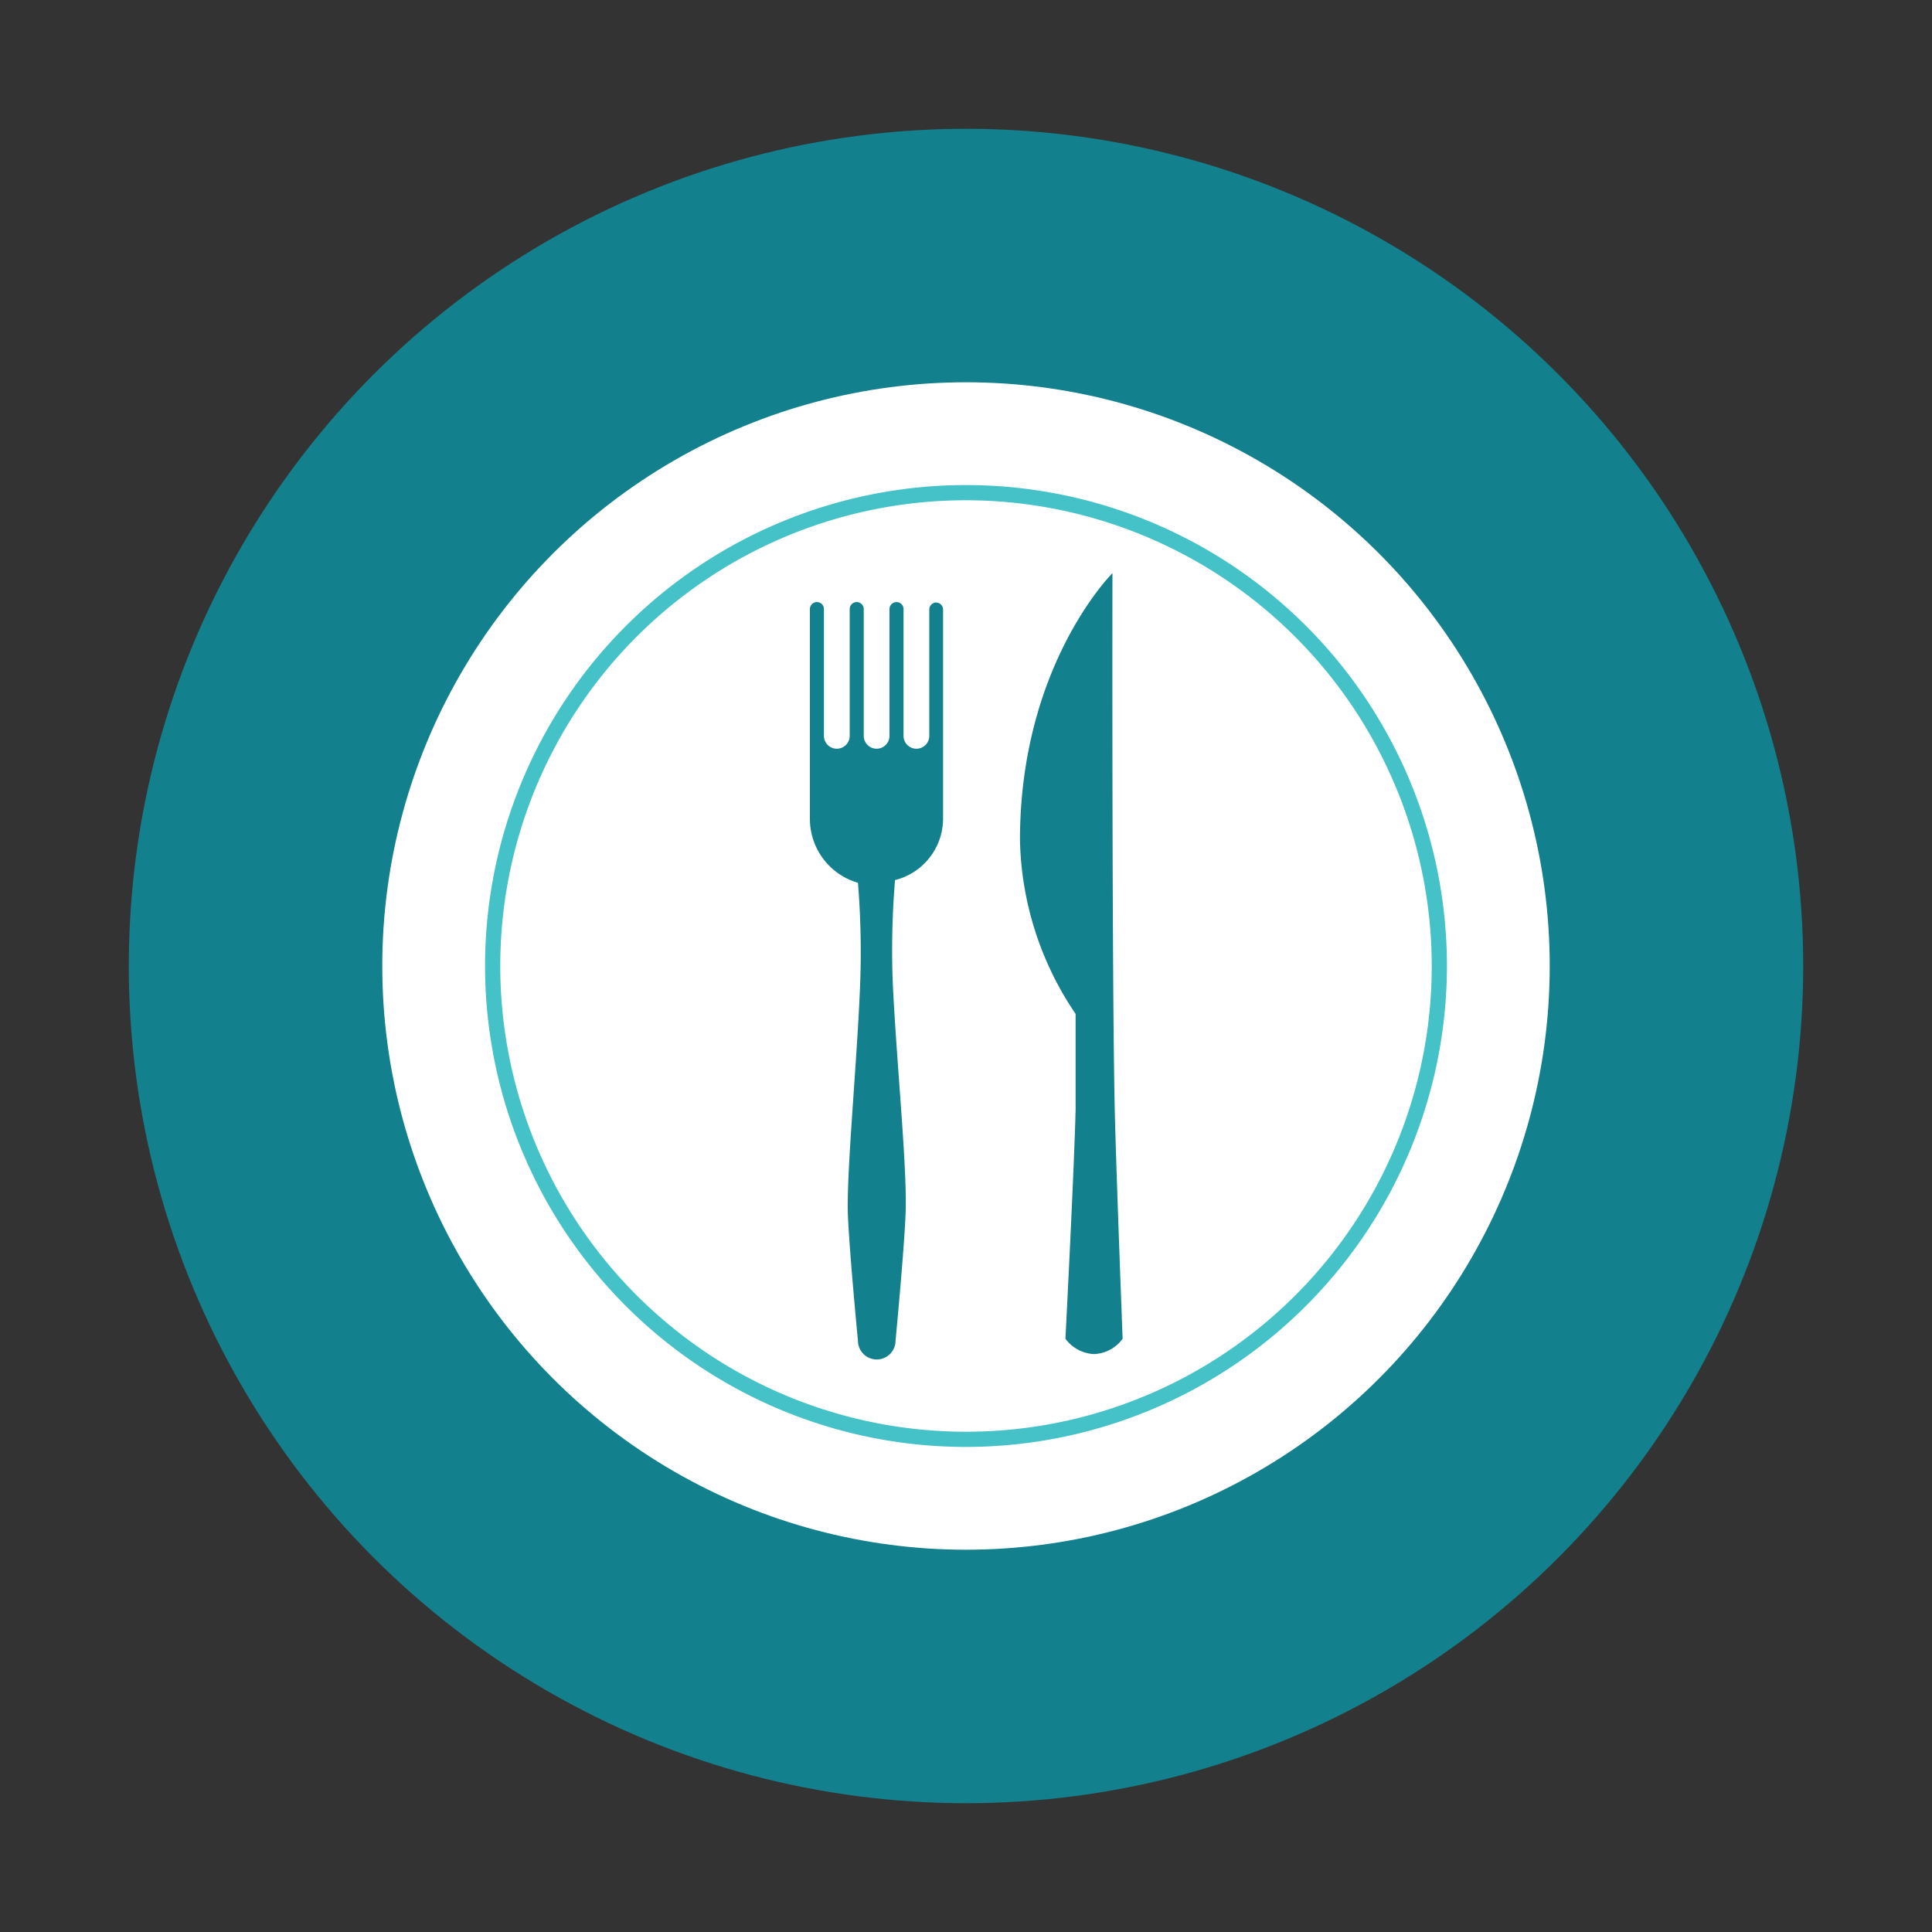 <?xml version="1.0" ?><svg data-name="Layer 1" id="Layer_1" viewBox="0 0 150 150" xmlns="http://www.w3.org/2000/svg"><rect x="0" y="0" width="150" height="150" fill="#333333" stroke="none"/><defs><style>.cls-1{fill:#13818d;}.cls-2{fill:#fff;}.cls-3{fill:#44c2c7;}</style></defs><title/><circle class="cls-1" cx="75" cy="75" r="65"/><circle class="cls-2" cx="75" cy="75" r="45.32"/><path class="cls-3" d="M75,112.34A37.34,37.34,0,1,1,112.34,75,37.38,37.38,0,0,1,75,112.34Zm0-73.5A36.16,36.16,0,1,0,111.16,75,36.2,36.2,0,0,0,75,38.84Z"/><path class="cls-1" d="M72.69,46.78a0.54,0.54,0,0,0-.54.55v9.59h0v0.21a1,1,0,1,1-2,0V56.92h0V47.29a0.54,0.54,0,1,0-1.09,0l0,9.84a1,1,0,1,1-2,0l0-9.84a0.54,0.54,0,1,0-1.09,0v9.84a1,1,0,1,1-2,0V56.92h0V47.29a0.54,0.54,0,1,0-1.09,0v9.63h0v6.62a5.17,5.17,0,0,0,3.73,5,65.93,65.93,0,0,1,.16,8.15c-0.25,6-1,13.7-.95,17.3,0.06,2.53.79,10.1,0.79,10.1a1.46,1.46,0,0,0,2.92,0s0.73-7.65.79-10.21c0.08-3.64-.71-11.41-1-17.44a66,66,0,0,1,.17-8.11,4.93,4.93,0,0,0,3.73-4.75V58.4h0V47.33A0.55,0.55,0,0,0,72.69,46.78Z"/><path class="cls-1" d="M79.19,65.23a24.88,24.88,0,0,0,4.32,13.49s0,5.87,0,7.39c-0.1,4.46-.79,17.83-0.79,17.83a2.93,2.93,0,0,0,2.19,1.19,2.87,2.87,0,0,0,2.25-1.19s-0.51-13.31-.61-17.75c-0.23-10.42-.18-41.69-0.18-41.69S79.19,51.63,79.19,65.23Z"/></svg>